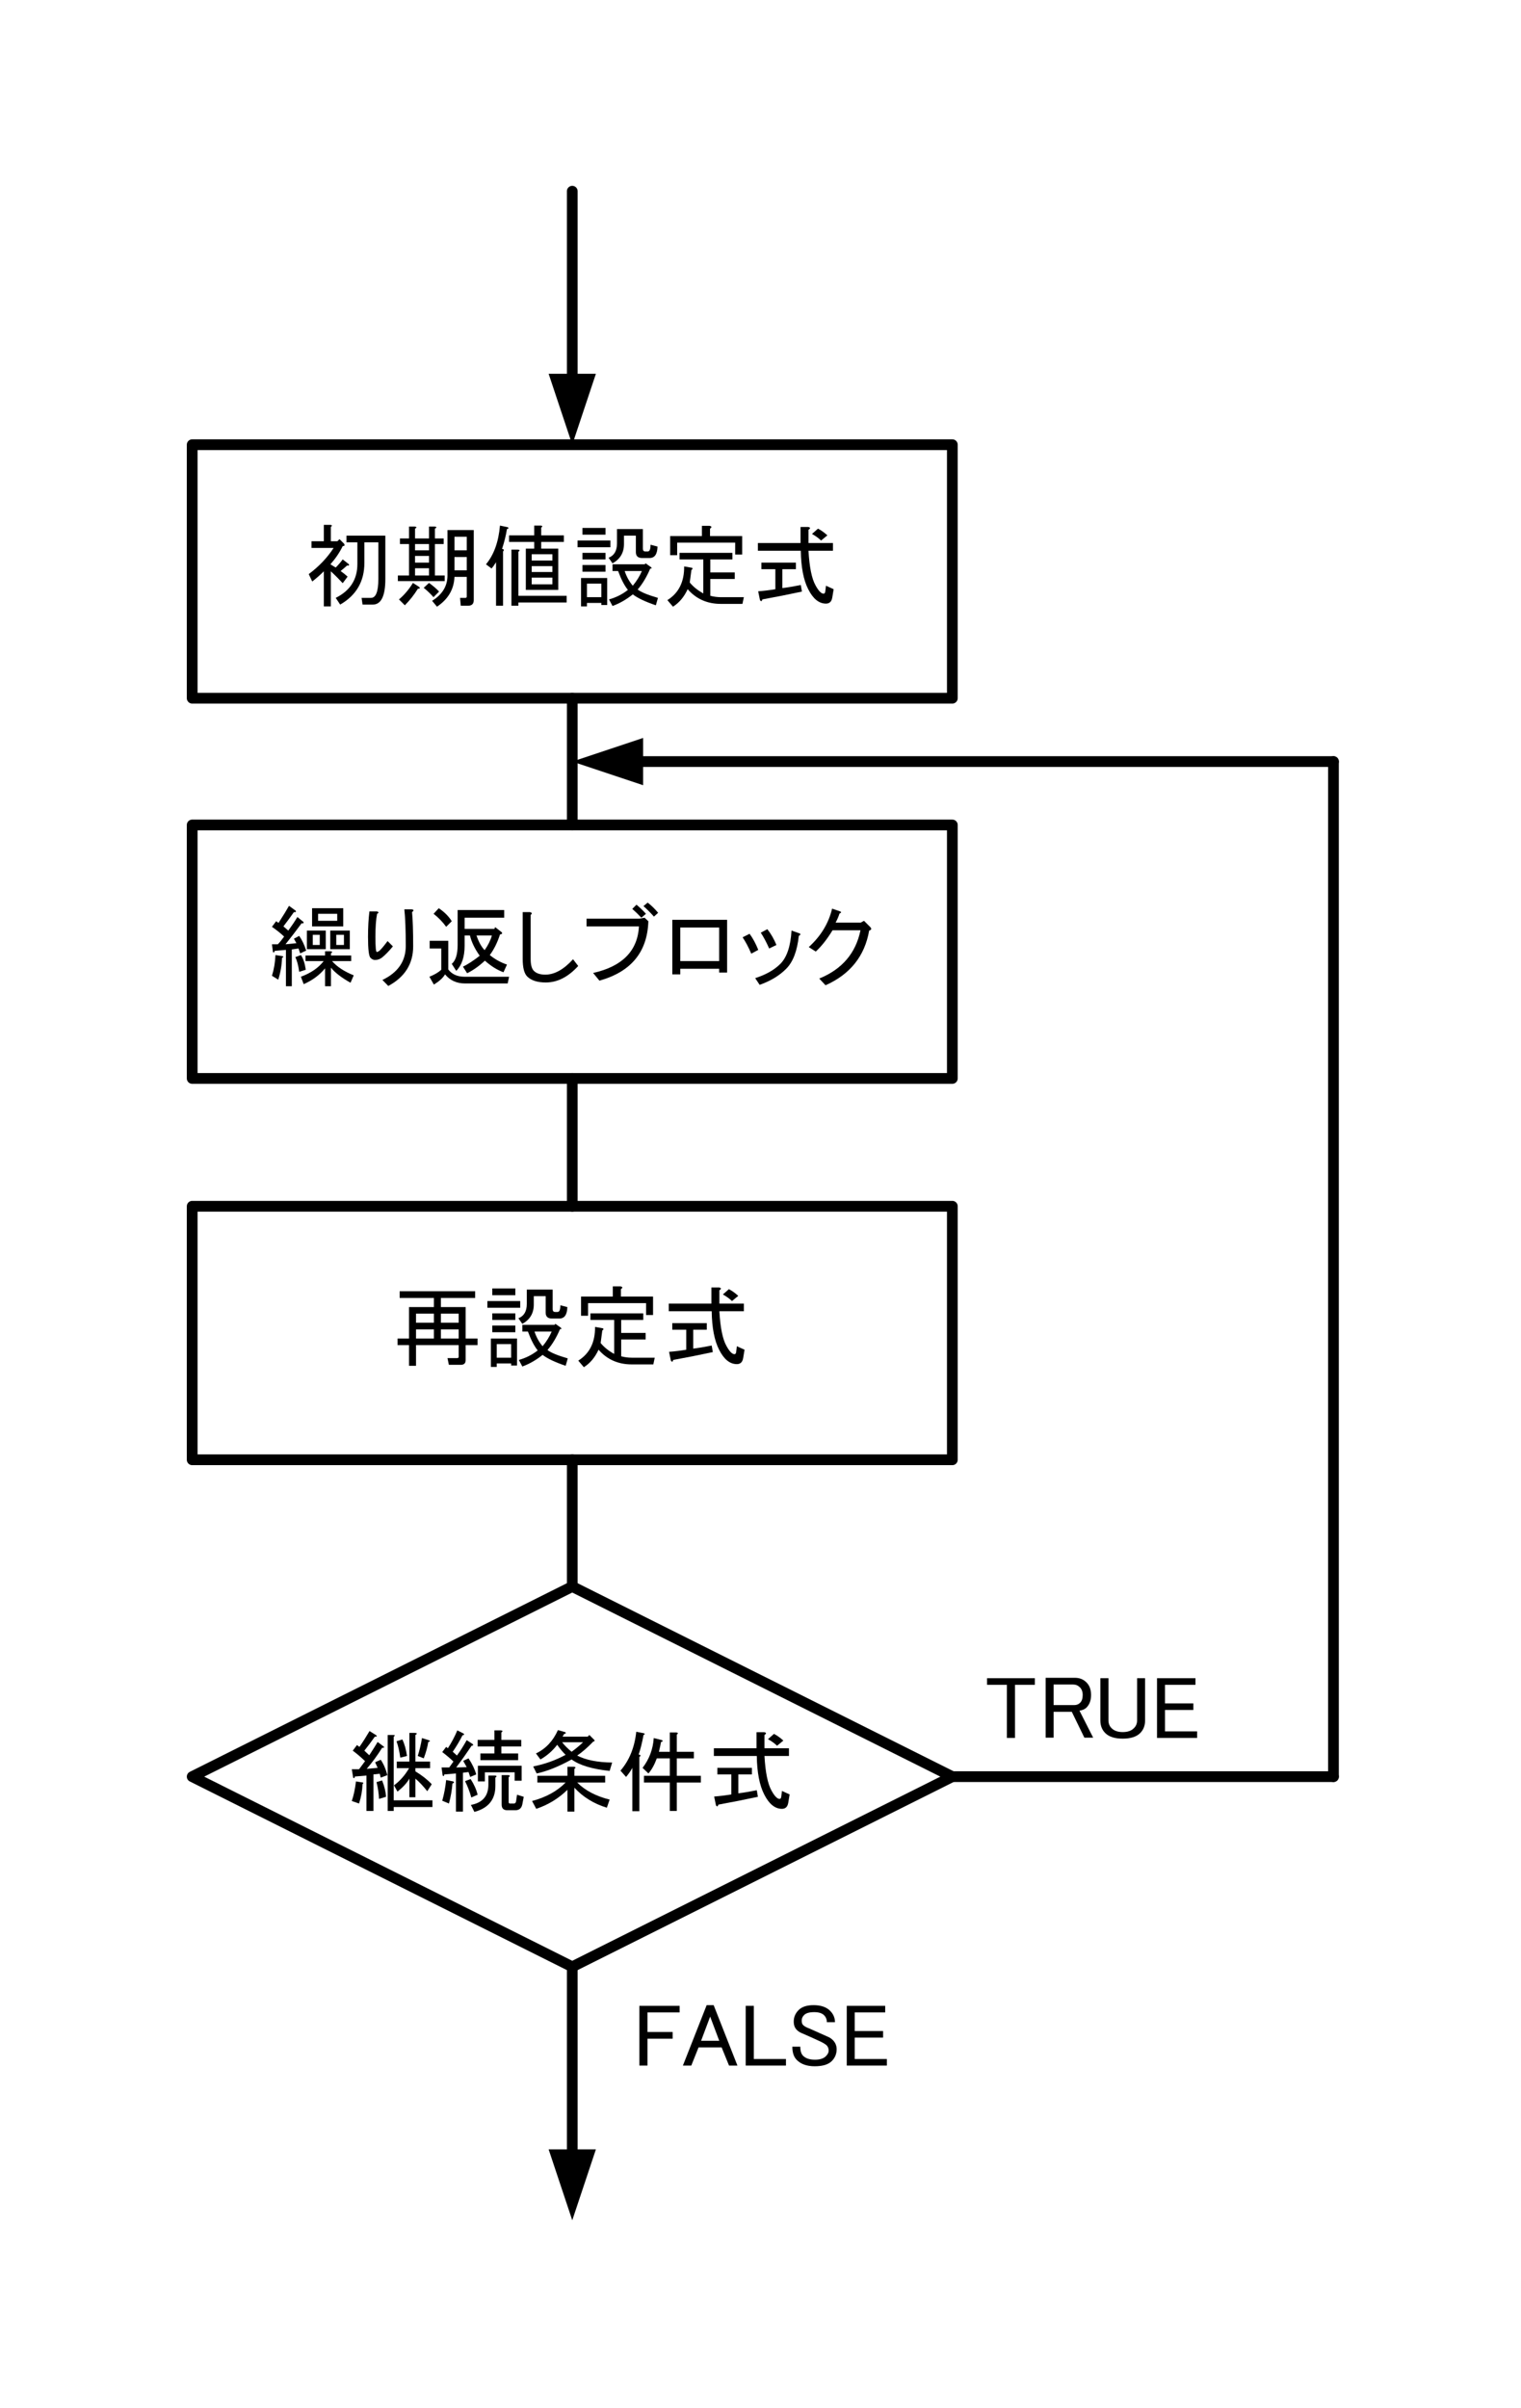 <?xml version="1.0" encoding="UTF-8"?>
<svg xmlns="http://www.w3.org/2000/svg" xmlns:xlink="http://www.w3.org/1999/xlink" width="170pt" height="269pt" viewBox="0 0 170 269" version="1.2">
<defs>
<g>
<symbol overflow="visible" id="glyph0-0">
<path style="stroke:none;" d="M 5.156 -2.031 C 5.832 -2.527 6.395 -3.172 6.844 -3.953 L 5.469 -3.953 L 5.469 -4.688 L 6.875 -4.688 L 6.875 -7.891 L 7.5 -7.891 C 7.758 -7.867 7.773 -7.789 7.547 -7.656 L 7.547 -4.688 L 9.188 -4.688 L 9.188 -3.953 L 7.547 -3.953 L 7.547 -3.594 C 8.273 -3.156 8.883 -2.676 9.375 -2.156 L 8.875 -1.375 C 8.426 -1.945 7.98 -2.414 7.547 -2.781 L 7.547 -0.703 L 6.875 -0.703 L 6.875 -2.781 C 6.613 -2.312 6.168 -1.824 5.547 -1.328 Z M 5.125 -0.359 L 9.453 -0.359 L 9.453 0.391 L 5.125 0.391 L 5.125 0.828 L 4.453 0.828 L 4.453 -7.656 L 5.078 -7.656 C 5.285 -7.656 5.301 -7.59 5.125 -7.469 Z M 3.328 -3.984 L 3.047 -4.609 L 3.672 -4.891 C 3.98 -4.441 4.234 -3.867 4.422 -3.172 L 3.672 -2.891 L 3.562 -3.328 L 2.859 -3.25 L 2.859 0.828 L 2.078 0.828 L 2.078 -3.125 L 0.781 -3.016 C 0.758 -2.828 0.695 -2.785 0.594 -2.891 L 0.438 -3.828 L 1.25 -3.828 L 1.922 -4.734 C 1.473 -5.168 1.012 -5.562 0.547 -5.906 L 1.016 -6.531 L 1.297 -6.328 C 1.68 -6.879 2.055 -7.469 2.422 -8.094 L 3.125 -7.656 C 3.309 -7.531 3.273 -7.469 3.016 -7.469 C 2.648 -6.945 2.258 -6.426 1.844 -5.906 L 2.391 -5.391 C 2.754 -5.941 3.066 -6.438 3.328 -6.875 L 3.953 -6.406 C 4.129 -6.281 4.086 -6.219 3.828 -6.219 C 3.305 -5.383 2.73 -4.602 2.109 -3.875 Z M 7.812 -5.312 C 8.02 -5.965 8.176 -6.633 8.281 -7.312 L 9.031 -7.078 C 9.238 -6.992 9.223 -6.926 8.984 -6.875 C 8.91 -6.352 8.742 -5.742 8.484 -5.047 Z M 6.094 -7.156 C 6.332 -6.656 6.504 -6.039 6.609 -5.312 L 5.859 -5.125 C 5.754 -5.871 5.613 -6.484 5.438 -6.953 Z M 3.484 -0.516 C 3.453 -1.16 3.355 -1.785 3.203 -2.391 L 3.828 -2.578 C 4.086 -1.93 4.234 -1.32 4.266 -0.75 Z M 0.438 -0.281 C 0.645 -0.871 0.801 -1.602 0.906 -2.469 L 1.688 -2.344 C 1.758 -2.289 1.742 -2.238 1.641 -2.188 C 1.617 -1.457 1.488 -0.727 1.25 0 Z M 0.438 -0.281 "/>
</symbol>
<symbol overflow="visible" id="glyph0-1">
<path style="stroke:none;" d="M 0.906 -6.328 L 1.094 -6.172 C 1.488 -6.773 1.844 -7.441 2.156 -8.172 L 2.859 -7.812 C 2.961 -7.707 2.918 -7.645 2.734 -7.625 C 2.422 -7 2.055 -6.383 1.641 -5.781 C 1.793 -5.656 1.953 -5.512 2.109 -5.359 C 2.473 -5.848 2.836 -6.422 3.203 -7.078 L 3.875 -6.641 C 3.977 -6.535 3.934 -6.473 3.75 -6.453 C 3.207 -5.641 2.633 -4.832 2.031 -4.031 L 3.203 -4.062 L 2.812 -4.766 L 3.406 -5.047 C 3.82 -4.422 4.109 -3.82 4.266 -3.25 L 3.594 -2.969 L 3.406 -3.516 L 2.781 -3.438 L 2.781 0.906 L 2 0.906 L 2 -3.359 L 0.703 -3.25 C 0.68 -3.062 0.617 -3.02 0.516 -3.125 L 0.391 -4.031 L 1.25 -4.031 L 1.719 -4.688 C 1.406 -4.996 0.988 -5.352 0.469 -5.75 Z M 6.406 -1.953 C 6.406 -0.441 5.621 0.52 4.062 0.938 L 3.672 0.156 C 4.973 -0.082 5.625 -0.836 5.625 -2.109 L 5.625 -3.125 L 6.375 -3.125 C 6.582 -3.102 6.59 -3.023 6.406 -2.891 Z M 6.297 -5.594 L 6.297 -6.375 L 4.422 -6.375 L 4.422 -7.109 L 6.297 -7.109 L 6.297 -8.172 L 7.031 -8.172 C 7.238 -8.141 7.254 -8.059 7.078 -7.938 L 7.078 -7.109 L 9.297 -7.109 L 9.297 -6.375 L 7.078 -6.375 L 7.078 -5.594 L 8.953 -5.594 L 8.953 -4.844 L 4.734 -4.844 L 4.734 -5.594 Z M 9.344 -2.547 L 8.562 -2.547 L 8.562 -3.484 L 5.234 -3.484 L 5.234 -2.469 L 4.453 -2.469 L 4.453 -4.219 L 9.344 -4.219 Z M 7.859 -3.172 C 8.066 -3.141 8.074 -3.059 7.891 -2.938 L 7.891 -0.156 C 7.891 -0.051 7.941 0 8.047 0 L 8.484 0 C 8.605 0 8.688 -0.078 8.719 -0.234 L 8.828 -0.984 L 9.578 -0.75 L 9.422 0.078 C 9.336 0.523 9.074 0.75 8.641 0.75 L 7.734 0.75 C 7.316 0.75 7.109 0.539 7.109 0.125 L 7.109 -3.172 Z M 3.641 -2.734 C 4.023 -2.141 4.285 -1.555 4.422 -0.984 L 3.719 -0.672 C 3.531 -1.348 3.293 -1.957 3.016 -2.5 Z M 1.609 -2.234 C 1.555 -1.523 1.426 -0.777 1.219 0 L 0.469 -0.312 C 0.676 -1.039 0.82 -1.812 0.906 -2.625 L 1.688 -2.469 C 1.84 -2.383 1.816 -2.305 1.609 -2.234 Z M 1.609 -2.234 "/>
</symbol>
<symbol overflow="visible" id="glyph0-2">
<path style="stroke:none;" d="M 4.5 -1.531 C 3.508 -0.562 2.348 0.145 1.016 0.594 L 0.547 -0.281 C 2.105 -0.695 3.359 -1.383 4.297 -2.344 L 1.141 -2.344 L 1.141 -3.094 L 4.5 -3.094 L 4.5 -4.109 L 5.234 -4.109 C 5.441 -4.078 5.457 -3.996 5.281 -3.875 L 5.281 -3.094 L 8.719 -3.094 L 8.719 -2.344 L 5.594 -2.344 C 6.477 -1.457 7.688 -0.82 9.219 -0.438 L 8.906 0.469 C 7.445 0.02 6.238 -0.723 5.281 -1.766 L 5.281 0.906 L 4.5 0.906 Z M 6.766 -7.469 L 6.953 -7.656 L 7.5 -7.109 C 7.582 -7.004 7.543 -6.941 7.391 -6.922 C 6.734 -6.242 6.133 -5.723 5.594 -5.359 C 6.551 -4.859 7.852 -4.598 9.5 -4.578 L 9.219 -3.641 C 7.27 -3.848 5.852 -4.273 4.969 -4.922 C 3.508 -4.117 2.207 -3.598 1.062 -3.359 L 0.672 -4.141 C 1.973 -4.398 3.18 -4.832 4.297 -5.438 C 3.961 -5.77 3.648 -6.145 3.359 -6.562 C 2.836 -5.883 2.211 -5.336 1.484 -4.922 L 0.984 -5.594 C 2.074 -6.113 2.895 -6.984 3.438 -8.203 L 4.266 -7.969 C 4.367 -7.863 4.324 -7.801 4.141 -7.781 L 3.953 -7.469 Z M 3.906 -6.844 C 4.195 -6.477 4.551 -6.121 4.969 -5.781 C 5.434 -6.121 5.863 -6.477 6.25 -6.844 Z M 3.906 -6.844 "/>
</symbol>
<symbol overflow="visible" id="glyph0-3">
<path style="stroke:none;" d="M 5 -6.875 C 4.977 -6.695 4.898 -6.332 4.766 -5.781 L 5.984 -5.781 L 5.984 -7.938 L 6.719 -7.938 C 6.926 -7.906 6.941 -7.824 6.766 -7.703 L 6.766 -5.781 L 8.672 -5.781 L 8.672 -5.047 L 6.766 -5.047 L 6.766 -3.094 L 9.453 -3.094 L 9.453 -2.344 L 6.766 -2.344 L 6.766 0.828 L 5.984 0.828 L 5.984 -2.344 L 3.094 -2.344 L 3.094 -3.094 L 5.984 -3.094 L 5.984 -5.047 L 4.531 -5.047 C 4.27 -4.336 3.957 -3.773 3.594 -3.359 L 2.938 -3.984 C 3.684 -4.949 4.102 -6.062 4.188 -7.312 L 5.125 -7.078 C 5.227 -6.973 5.184 -6.902 5 -6.875 Z M 2.578 0.859 L 1.797 0.859 L 1.797 -3.984 C 1.617 -3.648 1.383 -3.309 1.094 -2.969 L 0.469 -3.672 C 1.457 -4.816 2.047 -6.266 2.234 -8.016 L 3.047 -7.859 C 3.23 -7.805 3.23 -7.738 3.047 -7.656 C 2.891 -6.801 2.707 -6.07 2.5 -5.469 L 2.656 -5.438 C 2.738 -5.352 2.711 -5.273 2.578 -5.203 Z M 2.578 0.859 "/>
</symbol>
<symbol overflow="visible" id="glyph0-4">
<path style="stroke:none;" d="M 7.266 -1.453 C 7.605 -0.828 7.91 -0.516 8.172 -0.516 C 8.273 -0.516 8.336 -0.594 8.359 -0.75 L 8.438 -1.406 L 9.297 -1.016 L 9.141 -0.078 C 9.066 0.367 8.832 0.594 8.438 0.594 C 7.656 0.594 6.992 0.055 6.453 -1.016 C 5.93 -2.035 5.652 -3.469 5.625 -5.312 L 0.828 -5.312 L 0.828 -6.172 L 5.594 -6.172 L 5.594 -7.969 L 6.453 -7.969 C 6.711 -7.914 6.723 -7.809 6.484 -7.656 L 6.484 -6.172 L 9.219 -6.172 L 9.219 -5.312 L 6.484 -5.312 C 6.586 -3.488 6.848 -2.199 7.266 -1.453 Z M 5.75 -0.75 C 4.289 -0.438 2.816 -0.145 1.328 0.125 C 1.273 0.352 1.184 0.379 1.062 0.203 L 0.859 -0.781 C 1.512 -0.832 2.156 -0.91 2.781 -1.016 L 2.781 -3.25 L 1.219 -3.25 L 1.219 -3.984 L 5.078 -3.984 L 5.078 -3.25 L 3.562 -3.25 L 3.562 -1.141 C 4.152 -1.211 4.844 -1.328 5.625 -1.484 Z M 7.547 -7.781 C 7.91 -7.594 8.258 -7.34 8.594 -7.031 L 7.891 -6.453 C 7.629 -6.711 7.289 -6.957 6.875 -7.188 Z M 7.547 -7.781 "/>
</symbol>
<symbol overflow="visible" id="glyph0-5">
<path style="stroke:none;" d="M 4.844 -3.672 C 4.613 -3.461 4.367 -3.254 4.109 -3.047 C 4.367 -2.867 4.629 -2.66 4.891 -2.422 L 4.344 -1.688 C 3.945 -2.121 3.504 -2.566 3.016 -3.016 L 3.016 0.906 L 2.234 0.906 L 2.234 -3.016 C 1.836 -2.617 1.402 -2.238 0.938 -1.875 L 0.547 -2.703 C 1.691 -3.555 2.617 -4.531 3.328 -5.625 L 0.859 -5.625 L 0.859 -6.375 L 2.234 -6.375 L 2.234 -8.203 L 2.969 -8.203 C 3.176 -8.18 3.191 -8.102 3.016 -7.969 L 3.016 -6.375 L 3.75 -6.375 L 3.984 -6.609 L 4.5 -6.094 C 4.602 -5.914 4.551 -5.828 4.344 -5.828 C 4 -5.117 3.539 -4.441 2.969 -3.797 L 3.562 -3.438 C 3.871 -3.746 4.133 -4.051 4.344 -4.344 L 5.047 -3.797 C 5.066 -3.66 4.996 -3.617 4.844 -3.672 Z M 8.328 -6.25 L 6.766 -6.25 L 6.766 -3.953 C 6.766 -1.891 5.863 -0.336 4.062 0.703 L 3.562 -0.047 C 5.176 -0.848 5.984 -2.109 5.984 -3.828 L 5.984 -6.25 L 4.766 -6.25 L 4.766 -7 L 9.109 -7 L 9.109 -2.156 C 9.109 -0.25 8.637 0.703 7.703 0.703 L 6.562 0.703 L 6.453 -0.047 L 7.5 -0.047 C 8.051 -0.047 8.328 -0.75 8.328 -2.156 Z M 8.328 -6.25 "/>
</symbol>
<symbol overflow="visible" id="glyph0-6">
<path style="stroke:none;" d="M 0.672 0.125 C 1.262 -0.371 1.785 -0.988 2.234 -1.719 L 2.891 -1.297 C 3.074 -1.16 3.039 -1.082 2.781 -1.062 C 2.363 -0.383 1.879 0.227 1.328 0.781 Z M 8.25 -2.391 L 6.875 -2.391 C 6.82 -1.004 6.168 0.102 4.922 0.938 L 4.375 0.281 C 5.52 -0.426 6.094 -1.367 6.094 -2.547 L 6.094 -7.625 L 9.031 -7.625 L 9.031 0.203 C 9.031 0.617 8.82 0.828 8.406 0.828 L 7.578 0.828 L 7.5 -0.047 L 8.094 -0.047 C 8.195 -0.047 8.25 -0.098 8.25 -0.203 Z M 4.531 -0.125 C 4.219 -0.488 3.852 -0.836 3.438 -1.172 L 4.031 -1.719 C 4.496 -1.383 4.875 -1.059 5.156 -0.75 Z M 8.25 -4.609 L 6.875 -4.609 L 6.875 -3.125 L 8.25 -3.125 Z M 8.25 -6.875 L 6.875 -6.875 L 6.875 -5.359 L 8.25 -5.359 Z M 4.031 -3.359 L 2.469 -3.359 L 2.469 -2.547 L 4.031 -2.547 Z M 4.031 -4.734 L 2.469 -4.734 L 2.469 -3.984 L 4.031 -3.984 Z M 4.031 -6.062 L 2.469 -6.062 L 2.469 -5.359 L 4.031 -5.359 Z M 5.672 -6.688 L 5.672 -6.062 L 4.688 -6.062 L 4.688 -2.547 L 5.781 -2.547 L 5.781 -1.922 L 0.547 -1.922 L 0.547 -2.547 L 1.797 -2.547 L 1.797 -6.062 L 0.781 -6.062 L 0.781 -6.688 L 1.797 -6.688 L 1.797 -8.016 L 2.422 -8.016 C 2.68 -7.984 2.695 -7.902 2.469 -7.781 L 2.469 -6.688 L 4.031 -6.688 L 4.031 -8.016 L 4.656 -8.016 C 4.914 -7.984 4.926 -7.902 4.688 -7.781 L 4.688 -6.688 Z M 5.672 -6.688 "/>
</symbol>
<symbol overflow="visible" id="glyph0-7">
<path style="stroke:none;" d="M 2.781 -7.734 C 2.676 -7.055 2.492 -6.316 2.234 -5.516 C 2.461 -5.484 2.496 -5.387 2.344 -5.234 L 2.344 0.828 L 1.562 0.828 L 1.562 -4.031 C 1.383 -3.738 1.215 -3.504 1.062 -3.328 L 0.438 -3.797 C 1.32 -4.855 1.844 -6.301 2 -8.125 L 2.891 -7.938 C 2.992 -7.832 2.957 -7.762 2.781 -7.734 Z M 6.609 -6.297 L 6.609 -5.547 L 8.516 -5.547 L 8.516 -0.938 L 4.891 -0.938 L 4.891 -5.547 L 5.828 -5.547 L 5.828 -6.297 L 3.016 -6.297 L 3.016 -7.031 L 5.828 -7.031 L 5.828 -8.125 L 6.562 -8.125 C 6.77 -8.102 6.785 -8.023 6.609 -7.891 L 6.609 -7.031 L 9.141 -7.031 L 9.141 -6.297 Z M 5.547 -4.922 L 5.547 -4.219 L 7.859 -4.219 L 7.859 -4.922 Z M 5.547 -3.594 L 5.547 -2.938 L 7.859 -2.938 L 7.859 -3.594 Z M 5.547 -2.312 L 5.547 -1.562 L 7.859 -1.562 L 7.859 -2.312 Z M 3.281 0.828 L 3.281 -5.438 L 4.031 -5.438 C 4.238 -5.406 4.246 -5.324 4.062 -5.203 L 4.062 -0.281 L 9.453 -0.281 L 9.453 0.469 L 4.062 0.469 L 4.062 0.828 Z M 3.281 0.828 "/>
</symbol>
<symbol overflow="visible" id="glyph0-8">
<path style="stroke:none;" d="M 4.5 -3.047 L 4.5 -3.797 L 8.094 -3.797 L 8.203 -3.906 L 8.797 -3.484 C 8.918 -3.348 8.895 -3.297 8.719 -3.328 C 8.32 -2.391 7.852 -1.605 7.312 -0.984 C 7.676 -0.691 8.43 -0.379 9.578 -0.047 L 9.344 0.781 C 8.195 0.395 7.336 -0.008 6.766 -0.438 C 6.035 0.145 5.277 0.578 4.5 0.859 L 4.109 0.125 C 4.887 -0.09 5.594 -0.445 6.219 -0.938 C 5.82 -1.434 5.457 -2.141 5.125 -3.047 Z M 5 -7.734 L 7.891 -7.734 L 7.891 -5.547 C 7.891 -5.336 7.984 -5.234 8.172 -5.234 L 8.438 -5.234 C 8.645 -5.234 8.75 -5.484 8.75 -5.984 L 9.531 -5.781 C 9.508 -4.926 9.211 -4.5 8.641 -4.5 L 7.812 -4.5 C 7.344 -4.5 7.109 -4.719 7.109 -5.156 L 7.109 -7 L 5.781 -7 L 5.781 -6.062 C 5.781 -5.094 5.352 -4.371 4.5 -3.906 L 4.062 -4.531 C 4.684 -4.77 5 -5.305 5 -6.141 Z M 3.906 0.75 L 3.25 0.75 L 3.25 0.516 L 1.641 0.516 L 1.641 0.906 L 0.984 0.906 L 0.984 -2.266 L 3.906 -2.266 Z M 4.266 -6.453 L 4.266 -5.703 L 0.594 -5.703 L 0.594 -6.453 Z M 3.719 -7.859 L 3.719 -7.109 L 1.141 -7.109 L 1.141 -7.859 Z M 3.719 -5.078 L 3.719 -4.344 L 1.141 -4.344 L 1.141 -5.078 Z M 3.719 -3.719 L 3.719 -2.969 L 1.141 -2.969 L 1.141 -3.719 Z M 3.25 -1.641 L 1.641 -1.641 L 1.641 -0.125 L 3.25 -0.125 Z M 6.766 -1.406 C 7.199 -1.926 7.539 -2.473 7.781 -3.047 L 5.859 -3.047 C 6.066 -2.422 6.367 -1.871 6.766 -1.406 Z M 6.766 -1.406 "/>
</symbol>
<symbol overflow="visible" id="glyph0-9">
<path style="stroke:none;" d="M 0.672 0.203 C 1.941 -0.586 2.566 -1.844 2.547 -3.562 L 3.438 -3.406 C 3.52 -3.32 3.492 -3.242 3.359 -3.172 L 3.172 -1.766 C 3.555 -1.297 4.062 -0.887 4.688 -0.547 L 4.688 -4.344 L 2.031 -4.344 L 2.031 -5.078 L 7.938 -5.078 L 7.938 -4.344 L 5.469 -4.344 L 5.469 -2.891 L 8.203 -2.891 L 8.203 -2.156 L 5.469 -2.156 L 5.469 -0.281 C 5.863 -0.176 6.254 -0.125 6.641 -0.125 L 9.219 -0.125 L 9.062 0.625 L 6.641 0.625 C 5.129 0.625 3.895 0.074 2.938 -1.016 C 2.539 -0.148 1.992 0.5 1.297 0.938 Z M 5.438 -6.953 L 9.031 -6.953 L 9.031 -4.891 L 8.25 -4.891 L 8.25 -6.219 L 1.766 -6.219 L 1.766 -4.812 L 0.984 -4.812 L 0.984 -6.953 L 4.531 -6.953 L 4.531 -8.094 L 5.391 -8.094 C 5.648 -8.039 5.664 -7.934 5.438 -7.781 Z M 5.438 -6.953 "/>
</symbol>
<symbol overflow="visible" id="glyph0-10">
<path style="stroke:none;" d="M 1.875 -4.688 C 1.562 -4.996 1.105 -5.363 0.516 -5.781 L 0.984 -6.406 L 1.25 -6.219 C 1.77 -7.02 2.16 -7.656 2.422 -8.125 L 3.172 -7.578 C 3.242 -7.453 3.176 -7.398 2.969 -7.422 C 2.602 -6.898 2.211 -6.367 1.797 -5.828 C 1.949 -5.691 2.133 -5.535 2.344 -5.359 C 2.738 -5.898 3.078 -6.406 3.359 -6.875 L 4.031 -6.328 C 4.102 -6.203 4.035 -6.148 3.828 -6.172 C 3.254 -5.391 2.652 -4.605 2.031 -3.828 L 3.25 -3.953 L 2.969 -4.453 L 3.562 -4.766 C 3.871 -4.328 4.133 -3.777 4.344 -3.125 L 3.672 -2.812 L 3.484 -3.359 L 2.734 -3.25 L 2.734 0.859 L 2.078 0.859 L 2.078 -3.203 L 0.828 -3.094 C 0.773 -2.906 0.707 -2.863 0.625 -2.969 L 0.516 -3.828 L 1.172 -3.828 C 1.379 -4.035 1.613 -4.32 1.875 -4.688 Z M 4.422 -3.281 L 4.422 -5.359 L 6.531 -5.359 L 6.531 -3.281 Z M 5.672 -6.453 L 7.812 -6.453 L 7.812 -7.234 L 5.672 -7.234 Z M 5 -7.859 L 8.484 -7.859 L 8.484 -5.828 L 5 -5.828 Z M 5.078 -4.891 L 5.078 -3.75 L 5.859 -3.75 L 5.859 -4.891 Z M 7.031 -5.359 L 9.219 -5.359 L 9.219 -3.281 L 7.031 -3.281 Z M 7.703 -3.75 L 8.562 -3.75 L 8.562 -4.891 L 7.703 -4.891 Z M 4.266 -2.578 L 6.453 -2.578 L 6.453 -3.047 L 7.078 -3.047 C 7.285 -3.023 7.293 -2.945 7.109 -2.812 L 7.109 -2.578 L 9.375 -2.578 L 9.375 -1.953 L 7.234 -1.953 C 7.773 -1.328 8.582 -0.793 9.656 -0.359 L 9.297 0.469 C 8.285 -0.102 7.555 -0.664 7.109 -1.219 L 7.109 0.859 L 6.453 0.859 L 6.453 -1.141 C 5.828 -0.379 5.027 0.207 4.062 0.625 L 3.75 -0.203 C 4.871 -0.617 5.723 -1.203 6.297 -1.953 L 4.266 -1.953 Z M 1.641 -2.312 C 1.617 -1.5 1.477 -0.684 1.219 0.125 L 0.516 -0.312 C 0.742 -1.039 0.875 -1.812 0.906 -2.625 L 1.719 -2.5 C 1.82 -2.426 1.793 -2.363 1.641 -2.312 Z M 3.562 -0.75 C 3.457 -1.496 3.309 -2.047 3.125 -2.391 L 3.75 -2.625 C 4.008 -2.258 4.191 -1.711 4.297 -0.984 Z M 3.562 -0.75 "/>
</symbol>
<symbol overflow="visible" id="glyph0-11">
<path style="stroke:none;" d="M 5.391 -3.641 C 5.391 -5.41 5.336 -6.773 5.234 -7.734 L 6.016 -7.734 C 6.305 -7.711 6.332 -7.605 6.094 -7.422 C 6.176 -6.586 6.219 -5.309 6.219 -3.594 C 6.219 -1.645 5.289 -0.168 3.438 0.828 L 2.781 0.156 C 4.52 -0.676 5.391 -1.941 5.391 -3.641 Z M 2.734 -2.344 C 2.504 -2.164 2.242 -2.078 1.953 -2.078 C 1.773 -2.078 1.605 -2.156 1.453 -2.312 C 1.266 -2.488 1.172 -3.27 1.172 -4.656 C 1.172 -5.695 1.223 -6.645 1.328 -7.5 L 2.188 -7.5 C 2.395 -7.426 2.395 -7.336 2.188 -7.234 C 2.062 -6.609 2 -5.746 2 -4.656 C 2 -3.531 2.051 -2.969 2.156 -2.969 C 2.227 -2.969 2.332 -3.02 2.469 -3.125 C 2.645 -3.277 2.941 -3.633 3.359 -4.188 L 3.953 -3.594 C 3.504 -3.051 3.098 -2.633 2.734 -2.344 Z M 2.734 -2.344 "/>
</symbol>
<symbol overflow="visible" id="glyph0-12">
<path style="stroke:none;" d="M 7.859 -5.547 L 7.938 -5.75 L 8.641 -5.203 C 8.793 -5.066 8.742 -4.973 8.484 -4.922 C 8.191 -4.016 7.809 -3.246 7.344 -2.625 C 7.914 -2.156 8.555 -1.801 9.266 -1.562 L 8.875 -0.703 C 8.164 -0.961 7.473 -1.395 6.797 -2 C 6.148 -1.395 5.488 -0.926 4.812 -0.594 L 4.344 -1.328 C 4.883 -1.586 5.508 -1.992 6.219 -2.547 C 5.664 -3.324 5.301 -4.082 5.125 -4.812 L 4.531 -4.812 L 4.531 -3.672 C 4.531 -2.422 4.215 -1.48 3.594 -0.859 L 3.094 -1.641 C 3.527 -2.004 3.75 -2.707 3.75 -3.75 L 3.75 -7.656 L 8.953 -7.656 L 8.953 -6.797 L 4.531 -6.797 L 4.531 -5.547 Z M 9.5 -0.203 L 9.344 0.547 L 4.578 0.547 C 3.641 0.547 2.895 0.207 2.344 -0.469 C 2.113 -0.07 1.695 0.305 1.094 0.672 L 0.594 -0.203 C 1.164 -0.43 1.609 -0.691 1.922 -0.984 L 1.922 -3.359 L 0.625 -3.359 L 0.625 -4.219 L 2.703 -4.219 L 2.703 -1.016 C 3.117 -0.473 3.727 -0.203 4.531 -0.203 Z M 1.641 -7.859 C 2.262 -7.441 2.75 -6.957 3.094 -6.406 L 2.469 -5.781 C 2.07 -6.332 1.602 -6.816 1.062 -7.234 Z M 5.859 -4.812 C 6.098 -4.102 6.398 -3.555 6.766 -3.172 C 7.148 -3.711 7.422 -4.258 7.578 -4.812 Z M 5.859 -4.812 "/>
</symbol>
<symbol overflow="visible" id="glyph0-13">
<path style="stroke:none;" d="M 7.266 -1.406 C 6.148 -0.176 4.941 0.438 3.641 0.438 C 2.703 0.438 2.008 0.211 1.562 -0.234 C 1.227 -0.574 1.062 -1.227 1.062 -2.188 L 1.062 -7.422 L 1.875 -7.422 C 2.113 -7.367 2.137 -7.262 1.953 -7.109 L 1.953 -2.188 C 1.953 -1.539 2.07 -1.098 2.312 -0.859 C 2.59 -0.578 3.02 -0.438 3.594 -0.438 C 4.613 -0.438 5.645 -1.008 6.688 -2.156 Z M 7.266 -1.406 "/>
</symbol>
<symbol overflow="visible" id="glyph0-14">
<path style="stroke:none;" d="M 0.516 -5.828 L 0.516 -6.688 L 6.406 -6.688 L 7 -6.797 L 7.422 -6.406 C 7.316 -2.969 5.492 -0.754 1.953 0.234 L 1.25 -0.625 C 4.508 -1.352 6.219 -3.086 6.375 -5.828 Z M 6.641 -6.797 C 6.305 -7.16 5.965 -7.488 5.625 -7.781 L 6.094 -8.25 C 6.457 -7.957 6.812 -7.617 7.156 -7.234 Z M 8.047 -6.922 C 7.629 -7.387 7.238 -7.781 6.875 -8.094 L 7.344 -8.484 C 7.758 -8.172 8.148 -7.789 8.516 -7.344 Z M 8.047 -6.922 "/>
</symbol>
<symbol overflow="visible" id="glyph0-15">
<path style="stroke:none;" d="M 7.344 -0.672 L 6.453 -0.672 L 6.453 -1.094 L 2.109 -1.094 L 2.109 -0.469 L 1.219 -0.469 L 1.219 -6.562 L 7.344 -6.562 Z M 2.109 -5.703 L 2.109 -1.953 L 6.453 -1.953 L 6.453 -5.703 Z M 2.109 -5.703 "/>
</symbol>
<symbol overflow="visible" id="glyph0-16">
<path style="stroke:none;" d="M 6.719 -4.766 C 6.539 -3.078 6.07 -1.852 5.312 -1.094 C 4.562 -0.332 3.57 0.266 2.344 0.703 L 1.844 -0.047 C 3.039 -0.43 3.977 -0.961 4.656 -1.641 C 5.383 -2.367 5.801 -3.609 5.906 -5.359 L 6.719 -5.078 C 6.957 -5.004 6.957 -4.898 6.719 -4.766 Z M 3.406 -3.359 C 3.094 -4.066 2.777 -4.656 2.469 -5.125 L 3.203 -5.516 C 3.598 -5.016 3.938 -4.426 4.219 -3.75 Z M 1.406 -2.781 C 1.094 -3.508 0.77 -4.117 0.438 -4.609 L 1.219 -5 C 1.582 -4.508 1.906 -3.91 2.188 -3.203 Z M 1.406 -2.781 "/>
</symbol>
<symbol overflow="visible" id="glyph0-17">
<path style="stroke:none;" d="M 7.266 -5.359 C 6.773 -2.516 5.148 -0.477 2.391 0.75 L 1.688 0 C 4.238 -1.039 5.773 -2.836 6.297 -5.391 L 3.172 -5.391 C 2.566 -4.398 1.941 -3.605 1.297 -3.016 L 0.516 -3.516 C 1.867 -4.742 2.738 -6.176 3.125 -7.812 L 4.031 -7.5 C 4.184 -7.426 4.16 -7.348 3.953 -7.266 C 3.848 -6.93 3.699 -6.59 3.516 -6.25 L 6.328 -6.25 L 6.688 -6.453 L 7.391 -5.75 C 7.566 -5.562 7.523 -5.43 7.266 -5.359 Z M 7.266 -5.359 "/>
</symbol>
<symbol overflow="visible" id="glyph0-18">
<path style="stroke:none;" d="M 7.188 -0.078 C 7.289 -0.078 7.344 -0.129 7.344 -0.234 L 7.344 -1.531 L 2.578 -1.531 L 2.578 0.781 L 1.797 0.781 L 1.797 -1.531 L 0.516 -1.531 L 0.516 -2.266 L 1.797 -2.266 L 1.797 -5.781 L 4.578 -5.781 L 4.578 -6.797 L 0.75 -6.797 L 0.75 -7.547 L 9.188 -7.547 L 9.188 -6.797 L 5.359 -6.797 L 5.359 -5.781 L 8.125 -5.781 L 8.125 -2.266 L 9.453 -2.266 L 9.453 -1.531 L 8.125 -1.531 L 8.125 0.156 C 8.125 0.496 7.941 0.672 7.578 0.672 L 6.25 0.672 L 6.094 -0.078 Z M 7.344 -4.031 L 7.344 -5.047 L 5.359 -5.047 L 5.359 -4.031 Z M 4.578 -4.031 L 4.578 -5.047 L 2.578 -5.047 L 2.578 -4.031 Z M 7.344 -2.266 L 7.344 -3.281 L 5.359 -3.281 L 5.359 -2.266 Z M 4.578 -2.266 L 4.578 -3.281 L 2.578 -3.281 L 2.578 -2.266 Z M 4.578 -2.266 "/>
</symbol>
<symbol overflow="visible" id="glyph0-19">
<path style="stroke:none;" d="M 0.281 -6.797 L 5.625 -6.797 L 5.625 -6.062 L 3.406 -6.062 L 3.406 -0.125 L 2.5 -0.125 L 2.5 -6.062 L 0.281 -6.062 Z M 0.281 -6.797 "/>
</symbol>
<symbol overflow="visible" id="glyph0-20">
<path style="stroke:none;" d="M 0.828 -6.844 L 4.109 -6.844 C 4.629 -6.844 5.055 -6.668 5.391 -6.328 C 5.73 -5.992 5.906 -5.523 5.906 -4.922 C 5.906 -4.328 5.73 -3.855 5.391 -3.516 C 5.211 -3.336 4.949 -3.223 4.609 -3.172 L 6.141 -0.156 L 5.156 -0.156 L 3.75 -3.047 L 1.719 -3.047 L 1.719 -0.156 L 0.828 -0.156 Z M 1.719 -6.094 L 1.719 -3.797 L 4.031 -3.797 C 4.289 -3.797 4.508 -3.883 4.688 -4.062 C 4.871 -4.246 4.969 -4.535 4.969 -4.922 C 4.969 -5.285 4.863 -5.57 4.656 -5.781 C 4.445 -5.988 4.195 -6.094 3.906 -6.094 Z M 1.719 -6.094 "/>
</symbol>
<symbol overflow="visible" id="glyph0-21">
<path style="stroke:none;" d="M 0.703 -6.797 L 1.609 -6.797 L 1.609 -2.109 C 1.609 -1.742 1.723 -1.445 1.953 -1.219 C 2.242 -0.926 2.66 -0.781 3.203 -0.781 C 3.754 -0.781 4.172 -0.926 4.453 -1.219 C 4.691 -1.445 4.812 -1.742 4.812 -2.109 L 4.812 -6.797 L 5.703 -6.797 L 5.703 -2.078 C 5.703 -1.504 5.52 -1.035 5.156 -0.672 C 4.738 -0.254 4.086 -0.047 3.203 -0.047 C 2.316 -0.047 1.664 -0.254 1.25 -0.672 C 0.883 -1.035 0.703 -1.504 0.703 -2.078 Z M 0.703 -6.797 "/>
</symbol>
<symbol overflow="visible" id="glyph0-22">
<path style="stroke:none;" d="M 0.672 -6.797 L 4.969 -6.797 L 4.969 -6.062 L 1.562 -6.062 L 1.562 -3.984 L 4.734 -3.984 L 4.734 -3.25 L 1.562 -3.25 L 1.562 -0.859 L 5.156 -0.859 L 5.156 -0.125 L 0.672 -0.125 Z M 0.672 -6.797 "/>
</symbol>
<symbol overflow="visible" id="glyph0-23">
<path style="stroke:none;" d="M 0.781 -6.797 L 5.281 -6.797 L 5.281 -6.062 L 1.688 -6.062 L 1.688 -3.875 L 4.5 -3.875 L 4.5 -3.125 L 1.688 -3.125 L 1.688 -0.125 L 0.781 -0.125 Z M 0.781 -6.797 "/>
</symbol>
<symbol overflow="visible" id="glyph0-24">
<path style="stroke:none;" d="M 0.125 -0.125 L 2.781 -6.875 L 3.562 -6.875 L 6.219 -0.125 L 5.281 -0.125 L 4.453 -2.156 L 1.875 -2.156 L 1.062 -0.125 Z M 3.172 -5.594 L 2.156 -2.891 L 4.188 -2.891 Z M 3.172 -5.594 "/>
</symbol>
<symbol overflow="visible" id="glyph0-25">
<path style="stroke:none;" d="M 0.781 -6.797 L 1.688 -6.797 L 1.688 -0.859 L 5.281 -0.859 L 5.281 -0.125 L 0.781 -0.125 Z M 0.781 -6.797 "/>
</symbol>
<symbol overflow="visible" id="glyph0-26">
<path style="stroke:none;" d="M 0.75 -5.047 C 0.75 -5.535 0.93 -5.961 1.297 -6.328 C 1.66 -6.691 2.219 -6.875 2.969 -6.875 C 3.777 -6.875 4.395 -6.664 4.812 -6.25 C 5.176 -5.883 5.359 -5.457 5.359 -4.969 L 4.453 -4.969 C 4.453 -5.277 4.348 -5.539 4.141 -5.75 C 3.91 -5.977 3.543 -6.094 3.047 -6.094 C 2.504 -6.094 2.129 -5.988 1.922 -5.781 C 1.734 -5.602 1.641 -5.395 1.641 -5.156 C 1.641 -4.926 1.691 -4.758 1.797 -4.656 C 1.93 -4.52 2.164 -4.387 2.5 -4.266 C 3.102 -4.004 3.781 -3.699 4.531 -3.359 C 4.738 -3.285 4.938 -3.152 5.125 -2.969 C 5.402 -2.688 5.547 -2.348 5.547 -1.953 C 5.547 -1.43 5.363 -0.988 5 -0.625 C 4.613 -0.238 3.977 -0.047 3.094 -0.047 C 2.227 -0.047 1.559 -0.281 1.094 -0.75 C 0.758 -1.082 0.594 -1.578 0.594 -2.234 L 1.484 -2.234 C 1.484 -1.766 1.586 -1.426 1.797 -1.219 C 2.086 -0.926 2.531 -0.781 3.125 -0.781 C 3.676 -0.781 4.082 -0.91 4.344 -1.172 C 4.551 -1.379 4.656 -1.586 4.656 -1.797 C 4.656 -2.035 4.574 -2.234 4.422 -2.391 C 4.285 -2.512 4.074 -2.645 3.797 -2.781 C 3.535 -2.902 3.195 -3.062 2.781 -3.25 C 2.312 -3.457 1.93 -3.625 1.641 -3.75 C 1.43 -3.832 1.246 -3.953 1.094 -4.109 C 0.863 -4.336 0.75 -4.648 0.75 -5.047 Z M 0.75 -5.047 "/>
</symbol>
</g>
</defs>
<g id="surface1">
<path style="fill:none;stroke-width:4.999;stroke-linecap:round;stroke-linejoin:round;stroke:rgb(0%,0%,0%);stroke-opacity:1;stroke-miterlimit:10;" d="M 827.002 1506.348 L 1004.004 1594.84 L 1181.006 1506.348 L 1004.004 1417.839 Z M 827.002 1506.348 " transform="matrix(0.24,0,0,-0.24,-177,560)"/>
<g style="fill:rgb(0%,0%,0%);fill-opacity:1;">
  <use xlink:href="#glyph0-0" x="38.88" y="201.479"/>
</g>
<g style="fill:rgb(0%,0%,0%);fill-opacity:1;">
  <use xlink:href="#glyph0-1" x="48.96" y="201.479"/>
</g>
<g style="fill:rgb(0%,0%,0%);fill-opacity:1;">
  <use xlink:href="#glyph0-2" x="58.92" y="201.479"/>
</g>
<g style="fill:rgb(0%,0%,0%);fill-opacity:1;">
  <use xlink:href="#glyph0-3" x="68.88" y="201.479"/>
</g>
<g style="fill:rgb(0%,0%,0%);fill-opacity:1;">
  <use xlink:href="#glyph0-4" x="78.96" y="201.479"/>
</g>
<path style="fill:none;stroke-width:4.999;stroke-linecap:round;stroke-linejoin:round;stroke:rgb(0%,0%,0%);stroke-opacity:1;stroke-miterlimit:10;" d="M 827.002 2008.333 L 1181.006 2008.333 L 1181.006 2126.335 L 827.002 2126.335 Z M 827.002 2008.333 " transform="matrix(0.24,0,0,-0.24,-177,560)"/>
<g style="fill:rgb(0%,0%,0%);fill-opacity:1;">
  <use xlink:href="#glyph0-5" x="33.96" y="66.839"/>
</g>
<g style="fill:rgb(0%,0%,0%);fill-opacity:1;">
  <use xlink:href="#glyph0-6" x="43.92" y="66.839"/>
</g>
<g style="fill:rgb(0%,0%,0%);fill-opacity:1;">
  <use xlink:href="#glyph0-7" x="53.88" y="66.839"/>
</g>
<g style="fill:rgb(0%,0%,0%);fill-opacity:1;">
  <use xlink:href="#glyph0-8" x="63.96" y="66.839"/>
</g>
<g style="fill:rgb(0%,0%,0%);fill-opacity:1;">
  <use xlink:href="#glyph0-9" x="73.92" y="66.839"/>
</g>
<g style="fill:rgb(0%,0%,0%);fill-opacity:1;">
  <use xlink:href="#glyph0-4" x="83.88" y="66.839"/>
</g>
<path style="fill:none;stroke-width:4.999;stroke-linecap:round;stroke-linejoin:round;stroke:rgb(0%,0%,0%);stroke-opacity:1;stroke-miterlimit:10;" d="M 827.002 1831.348 L 1181.006 1831.348 L 1181.006 1949.333 L 827.002 1949.333 Z M 827.002 1831.348 " transform="matrix(0.24,0,0,-0.24,-177,560)"/>
<g style="fill:rgb(0%,0%,0%);fill-opacity:1;">
  <use xlink:href="#glyph0-10" x="29.88" y="109.319"/>
</g>
<g style="fill:rgb(0%,0%,0%);fill-opacity:1;">
  <use xlink:href="#glyph0-11" x="39.96" y="109.319"/>
</g>
<g style="fill:rgb(0%,0%,0%);fill-opacity:1;">
  <use xlink:href="#glyph0-12" x="47.399" y="109.319"/>
</g>
<g style="fill:rgb(0%,0%,0%);fill-opacity:1;">
  <use xlink:href="#glyph0-13" x="57.359" y="109.319"/>
</g>
<g style="fill:rgb(0%,0%,0%);fill-opacity:1;">
  <use xlink:href="#glyph0-14" x="65.043" y="109.319"/>
</g>
<g style="fill:rgb(0%,0%,0%);fill-opacity:1;">
  <use xlink:href="#glyph0-15" x="73.925" y="109.319"/>
</g>
<g style="fill:rgb(0%,0%,0%);fill-opacity:1;">
  <use xlink:href="#glyph0-16" x="82.562" y="109.319"/>
</g>
<g style="fill:rgb(0%,0%,0%);fill-opacity:1;">
  <use xlink:href="#glyph0-17" x="89.878" y="109.319"/>
</g>
<path style="fill:none;stroke-width:4.999;stroke-linecap:round;stroke-linejoin:round;stroke:rgb(0%,0%,0%);stroke-opacity:1;stroke-miterlimit:10;" d="M 827.002 1653.841 L 1181.006 1653.841 L 1181.006 1771.842 L 827.002 1771.842 Z M 827.002 1653.841 " transform="matrix(0.24,0,0,-0.24,-177,560)"/>
<g style="fill:rgb(0%,0%,0%);fill-opacity:1;">
  <use xlink:href="#glyph0-18" x="43.92" y="151.799"/>
</g>
<g style="fill:rgb(0%,0%,0%);fill-opacity:1;">
  <use xlink:href="#glyph0-8" x="53.88" y="151.799"/>
</g>
<g style="fill:rgb(0%,0%,0%);fill-opacity:1;">
  <use xlink:href="#glyph0-9" x="63.96" y="151.799"/>
</g>
<g style="fill:rgb(0%,0%,0%);fill-opacity:1;">
  <use xlink:href="#glyph0-4" x="73.92" y="151.799"/>
</g>
<path style="fill:none;stroke-width:4.999;stroke-linecap:round;stroke-linejoin:round;stroke:rgb(0%,0%,0%);stroke-opacity:1;stroke-miterlimit:10;" d="M 1004.004 2244.336 L 1004.004 2156.836 " transform="matrix(0.24,0,0,-0.24,-177,560)"/>
<path style=" stroke:none;fill-rule:evenodd;fill:rgb(0%,0%,0%);fill-opacity:1;" d="M 66.602 41.758 L 63.961 49.68 L 61.32 41.758 L 66.602 41.758 "/>
<path style="fill:none;stroke-width:4.999;stroke-linecap:round;stroke-linejoin:round;stroke:rgb(0%,0%,0%);stroke-opacity:1;stroke-miterlimit:10;" d="M 1004.004 2008.333 L 1004.004 1949.333 " transform="matrix(0.24,0,0,-0.24,-177,560)"/>
<path style="fill:none;stroke-width:4.999;stroke-linecap:round;stroke-linejoin:round;stroke:rgb(0%,0%,0%);stroke-opacity:1;stroke-miterlimit:10;" d="M 1004.004 1831.348 L 1004.004 1771.842 " transform="matrix(0.24,0,0,-0.24,-177,560)"/>
<path style="fill:none;stroke-width:4.999;stroke-linecap:round;stroke-linejoin:round;stroke:rgb(0%,0%,0%);stroke-opacity:1;stroke-miterlimit:10;" d="M 1004.004 1653.841 L 1004.004 1594.84 " transform="matrix(0.24,0,0,-0.24,-177,560)"/>
<path style="fill:none;stroke-width:4.999;stroke-linecap:round;stroke-linejoin:round;stroke:rgb(0%,0%,0%);stroke-opacity:1;stroke-miterlimit:10;" d="M 1004.004 1417.839 L 1004.004 1329.834 " transform="matrix(0.24,0,0,-0.24,-177,560)"/>
<path style=" stroke:none;fill-rule:evenodd;fill:rgb(0%,0%,0%);fill-opacity:1;" d="M 66.602 240.117 L 63.961 248.039 L 61.32 240.117 L 66.602 240.117 "/>
<path style="fill:none;stroke-width:4.999;stroke-linecap:round;stroke-linejoin:round;stroke:rgb(0%,0%,0%);stroke-opacity:1;stroke-miterlimit:10;" d="M 1181.006 1506.348 L 1358.496 1506.348 " transform="matrix(0.24,0,0,-0.24,-177,560)"/>
<path style="fill:none;stroke-width:4.999;stroke-linecap:round;stroke-linejoin:round;stroke:rgb(0%,0%,0%);stroke-opacity:1;stroke-miterlimit:10;" d="M 1358.496 1506.348 L 1358.496 1978.841 " transform="matrix(0.24,0,0,-0.24,-177,560)"/>
<path style="fill:none;stroke-width:4.999;stroke-linecap:round;stroke-linejoin:round;stroke:rgb(0%,0%,0%);stroke-opacity:1;stroke-miterlimit:10;" d="M 1358.496 1978.841 L 1034.505 1978.841 " transform="matrix(0.24,0,0,-0.24,-177,560)"/>
<path style=" stroke:none;fill-rule:evenodd;fill:rgb(0%,0%,0%);fill-opacity:1;" d="M 71.879 87.719 L 63.961 85.078 L 71.879 82.438 L 71.879 87.719 "/>
<g style="fill:rgb(0%,0%,0%);fill-opacity:1;">
  <use xlink:href="#glyph0-19" x="110.04" y="194.279"/>
</g>
<g style="fill:rgb(0%,0%,0%);fill-opacity:1;">
  <use xlink:href="#glyph0-20" x="116.042" y="194.279"/>
</g>
<g style="fill:rgb(0%,0%,0%);fill-opacity:1;">
  <use xlink:href="#glyph0-21" x="122.282" y="194.279"/>
</g>
<g style="fill:rgb(0%,0%,0%);fill-opacity:1;">
  <use xlink:href="#glyph0-22" x="128.646" y="194.279"/>
</g>
<g style="fill:rgb(0%,0%,0%);fill-opacity:1;">
  <use xlink:href="#glyph0-23" x="70.68" y="230.879"/>
</g>
<g style="fill:rgb(0%,0%,0%);fill-opacity:1;">
  <use xlink:href="#glyph0-24" x="76.202" y="230.879"/>
</g>
<g style="fill:rgb(0%,0%,0%);fill-opacity:1;">
  <use xlink:href="#glyph0-25" x="82.564" y="230.879"/>
</g>
<g style="fill:rgb(0%,0%,0%);fill-opacity:1;">
  <use xlink:href="#glyph0-26" x="87.964" y="230.879"/>
</g>
<g style="fill:rgb(0%,0%,0%);fill-opacity:1;">
  <use xlink:href="#glyph0-22" x="93.968" y="230.879"/>
</g>
</g>
</svg>
